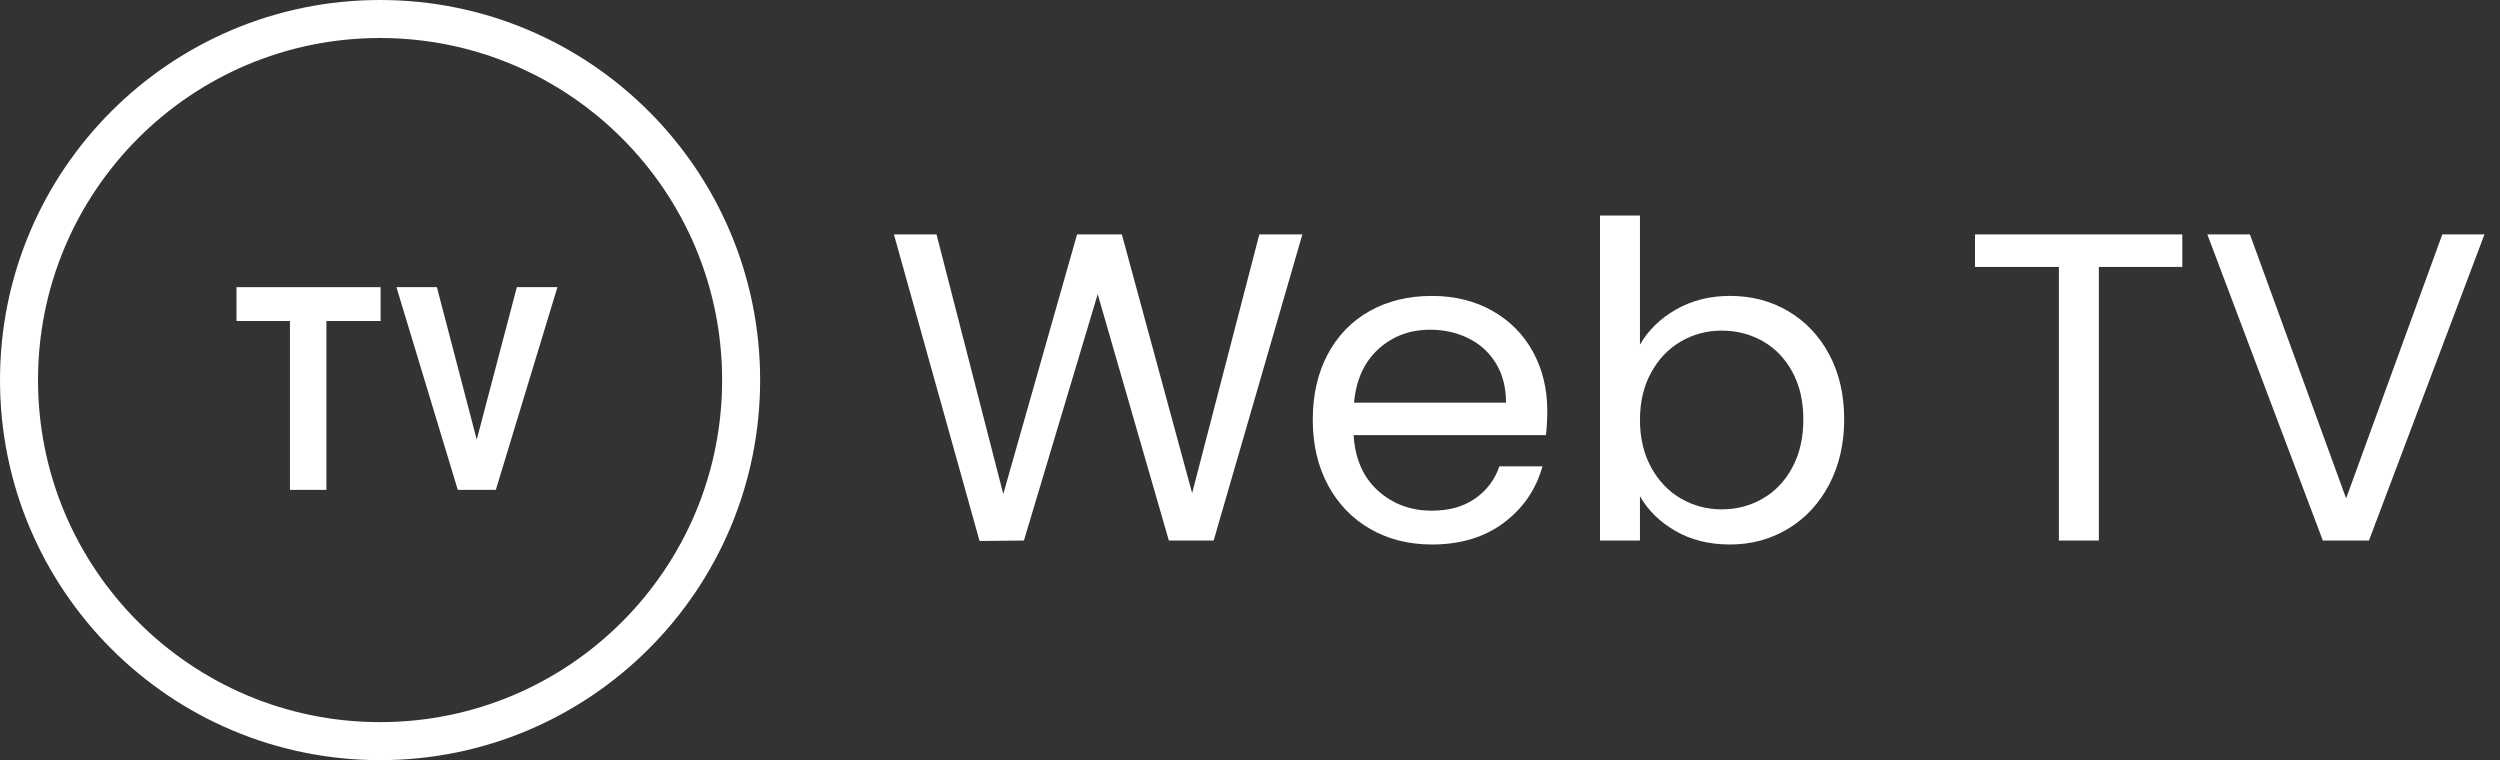 <?xml version="1.0" encoding="UTF-8"?>
<svg width="148px" height="45px" viewBox="0 0 148 45" version="1.1" xmlns="http://www.w3.org/2000/svg" xmlns:xlink="http://www.w3.org/1999/xlink">
    <rect x="0" y="0" width="148" height="45" fill="#333333" stroke="none"/>
    <title>Group 2</title>
    <g id="Page-1" stroke="none" stroke-width="1" fill="none" fill-rule="evenodd">
        <g id="iPad-10.2”" transform="translate(-330, -518)">
            <g id="Group-2" transform="translate(330, 518)">
                <g id="Web-TV" transform="translate(52.92, 12.76)" fill="#FFFFFF" fill-rule="nonzero">
                    <polygon id="Path" points="24.18 1.118 18.928 19.24 16.276 19.24 12.064 4.654 7.696 19.24 5.07 19.266 0 1.118 2.522 1.118 6.474 16.484 10.842 1.118 13.494 1.118 17.654 16.432 21.632 1.118"></polygon>
                    <path d="M38.68,11.57 C38.68,12.021 38.654,12.497 38.602,13 L27.214,13 C27.301,14.404 27.782,15.5 28.657,16.289 C29.532,17.078 30.594,17.472 31.842,17.472 C32.865,17.472 33.718,17.234 34.403,16.757 C35.088,16.28 35.569,15.643 35.846,14.846 L38.394,14.846 C38.013,16.215 37.25,17.329 36.106,18.187 C34.962,19.045 33.541,19.474 31.842,19.474 C30.49,19.474 29.281,19.171 28.215,18.564 C27.149,17.957 26.313,17.095 25.706,15.977 C25.099,14.859 24.796,13.563 24.796,12.09 C24.796,10.617 25.091,9.325 25.68,8.216 C26.269,7.107 27.097,6.253 28.163,5.655 C29.229,5.057 30.455,4.758 31.842,4.758 C33.194,4.758 34.39,5.053 35.43,5.642 C36.47,6.231 37.272,7.042 37.835,8.073 C38.398,9.104 38.68,10.27 38.68,11.57 Z M36.236,11.076 C36.236,10.175 36.037,9.399 35.638,8.749 C35.239,8.099 34.698,7.605 34.013,7.267 C33.328,6.929 32.57,6.76 31.738,6.76 C30.542,6.76 29.524,7.141 28.683,7.904 C27.842,8.667 27.361,9.724 27.24,11.076 L36.236,11.076 Z" id="Shape"></path>
                    <path d="M44.166,7.644 C44.651,6.795 45.362,6.101 46.298,5.564 C47.234,5.027 48.3,4.758 49.496,4.758 C50.779,4.758 51.931,5.061 52.954,5.668 C53.977,6.275 54.783,7.128 55.372,8.229 C55.961,9.33 56.256,10.608 56.256,12.064 C56.256,13.503 55.961,14.785 55.372,15.912 C54.783,17.039 53.972,17.914 52.941,18.538 C51.91,19.162 50.761,19.474 49.496,19.474 C48.265,19.474 47.186,19.205 46.259,18.668 C45.332,18.131 44.634,17.446 44.166,16.614 L44.166,19.24 L41.8,19.24 L41.8,0 L44.166,0 L44.166,7.644 Z M53.838,12.064 C53.838,10.989 53.621,10.053 53.188,9.256 C52.755,8.459 52.17,7.852 51.433,7.436 C50.696,7.02 49.886,6.812 49.002,6.812 C48.135,6.812 47.334,7.024 46.597,7.449 C45.86,7.874 45.271,8.489 44.829,9.295 C44.387,10.101 44.166,11.033 44.166,12.09 C44.166,13.165 44.387,14.105 44.829,14.911 C45.271,15.717 45.86,16.332 46.597,16.757 C47.334,17.182 48.135,17.394 49.002,17.394 C49.886,17.394 50.696,17.182 51.433,16.757 C52.17,16.332 52.755,15.717 53.188,14.911 C53.621,14.105 53.838,13.156 53.838,12.064 Z" id="Shape"></path>
                    <polygon id="Path" points="76.272 1.118 76.272 3.042 71.332 3.042 71.332 19.24 68.966 19.24 68.966 3.042 64 3.042 64 1.118"></polygon>
                    <polygon id="Path" points="94.16 1.118 87.322 19.24 84.592 19.24 77.754 1.118 80.276 1.118 85.97 16.744 91.664 1.118"></polygon>
                </g>
                <g id="ic-product-ds-copy">
                    <path d="M22.5,0 C34.926,0 45,10.074 45,22.5 C45,34.926 34.926,45 22.5,45 C10.074,45 0,34.926 0,22.5 C0,10.074 10.074,0 22.5,0 Z M22.5,2.25 C11.316,2.25 2.25,11.316 2.25,22.5 C2.25,33.684 11.316,42.75 22.5,42.75 C33.684,42.75 42.75,33.684 42.75,22.5 C42.75,11.316 33.684,2.25 22.5,2.25 Z" id="bg" fill="#FFFFFF" fill-rule="nonzero"></path>
                    <rect id="fame" x="0" y="0" width="45" height="45"></rect>
                    <g id="TV" transform="translate(14, 17)" fill="#FFFFFF" fill-rule="nonzero">
                        <polygon id="Path" points="8.532 2.003 5.323 2.003 5.323 12 3.165 12 3.165 2.003 0 2.003 0 0 8.532 0"></polygon>
                        <polygon id="Path" points="14.223 9.025 16.597 0 19 0 15.353 12 13.101 12 9.469 0 11.864 0"></polygon>
                    </g>
                </g>
            </g>
        </g>
    </g>
</svg>